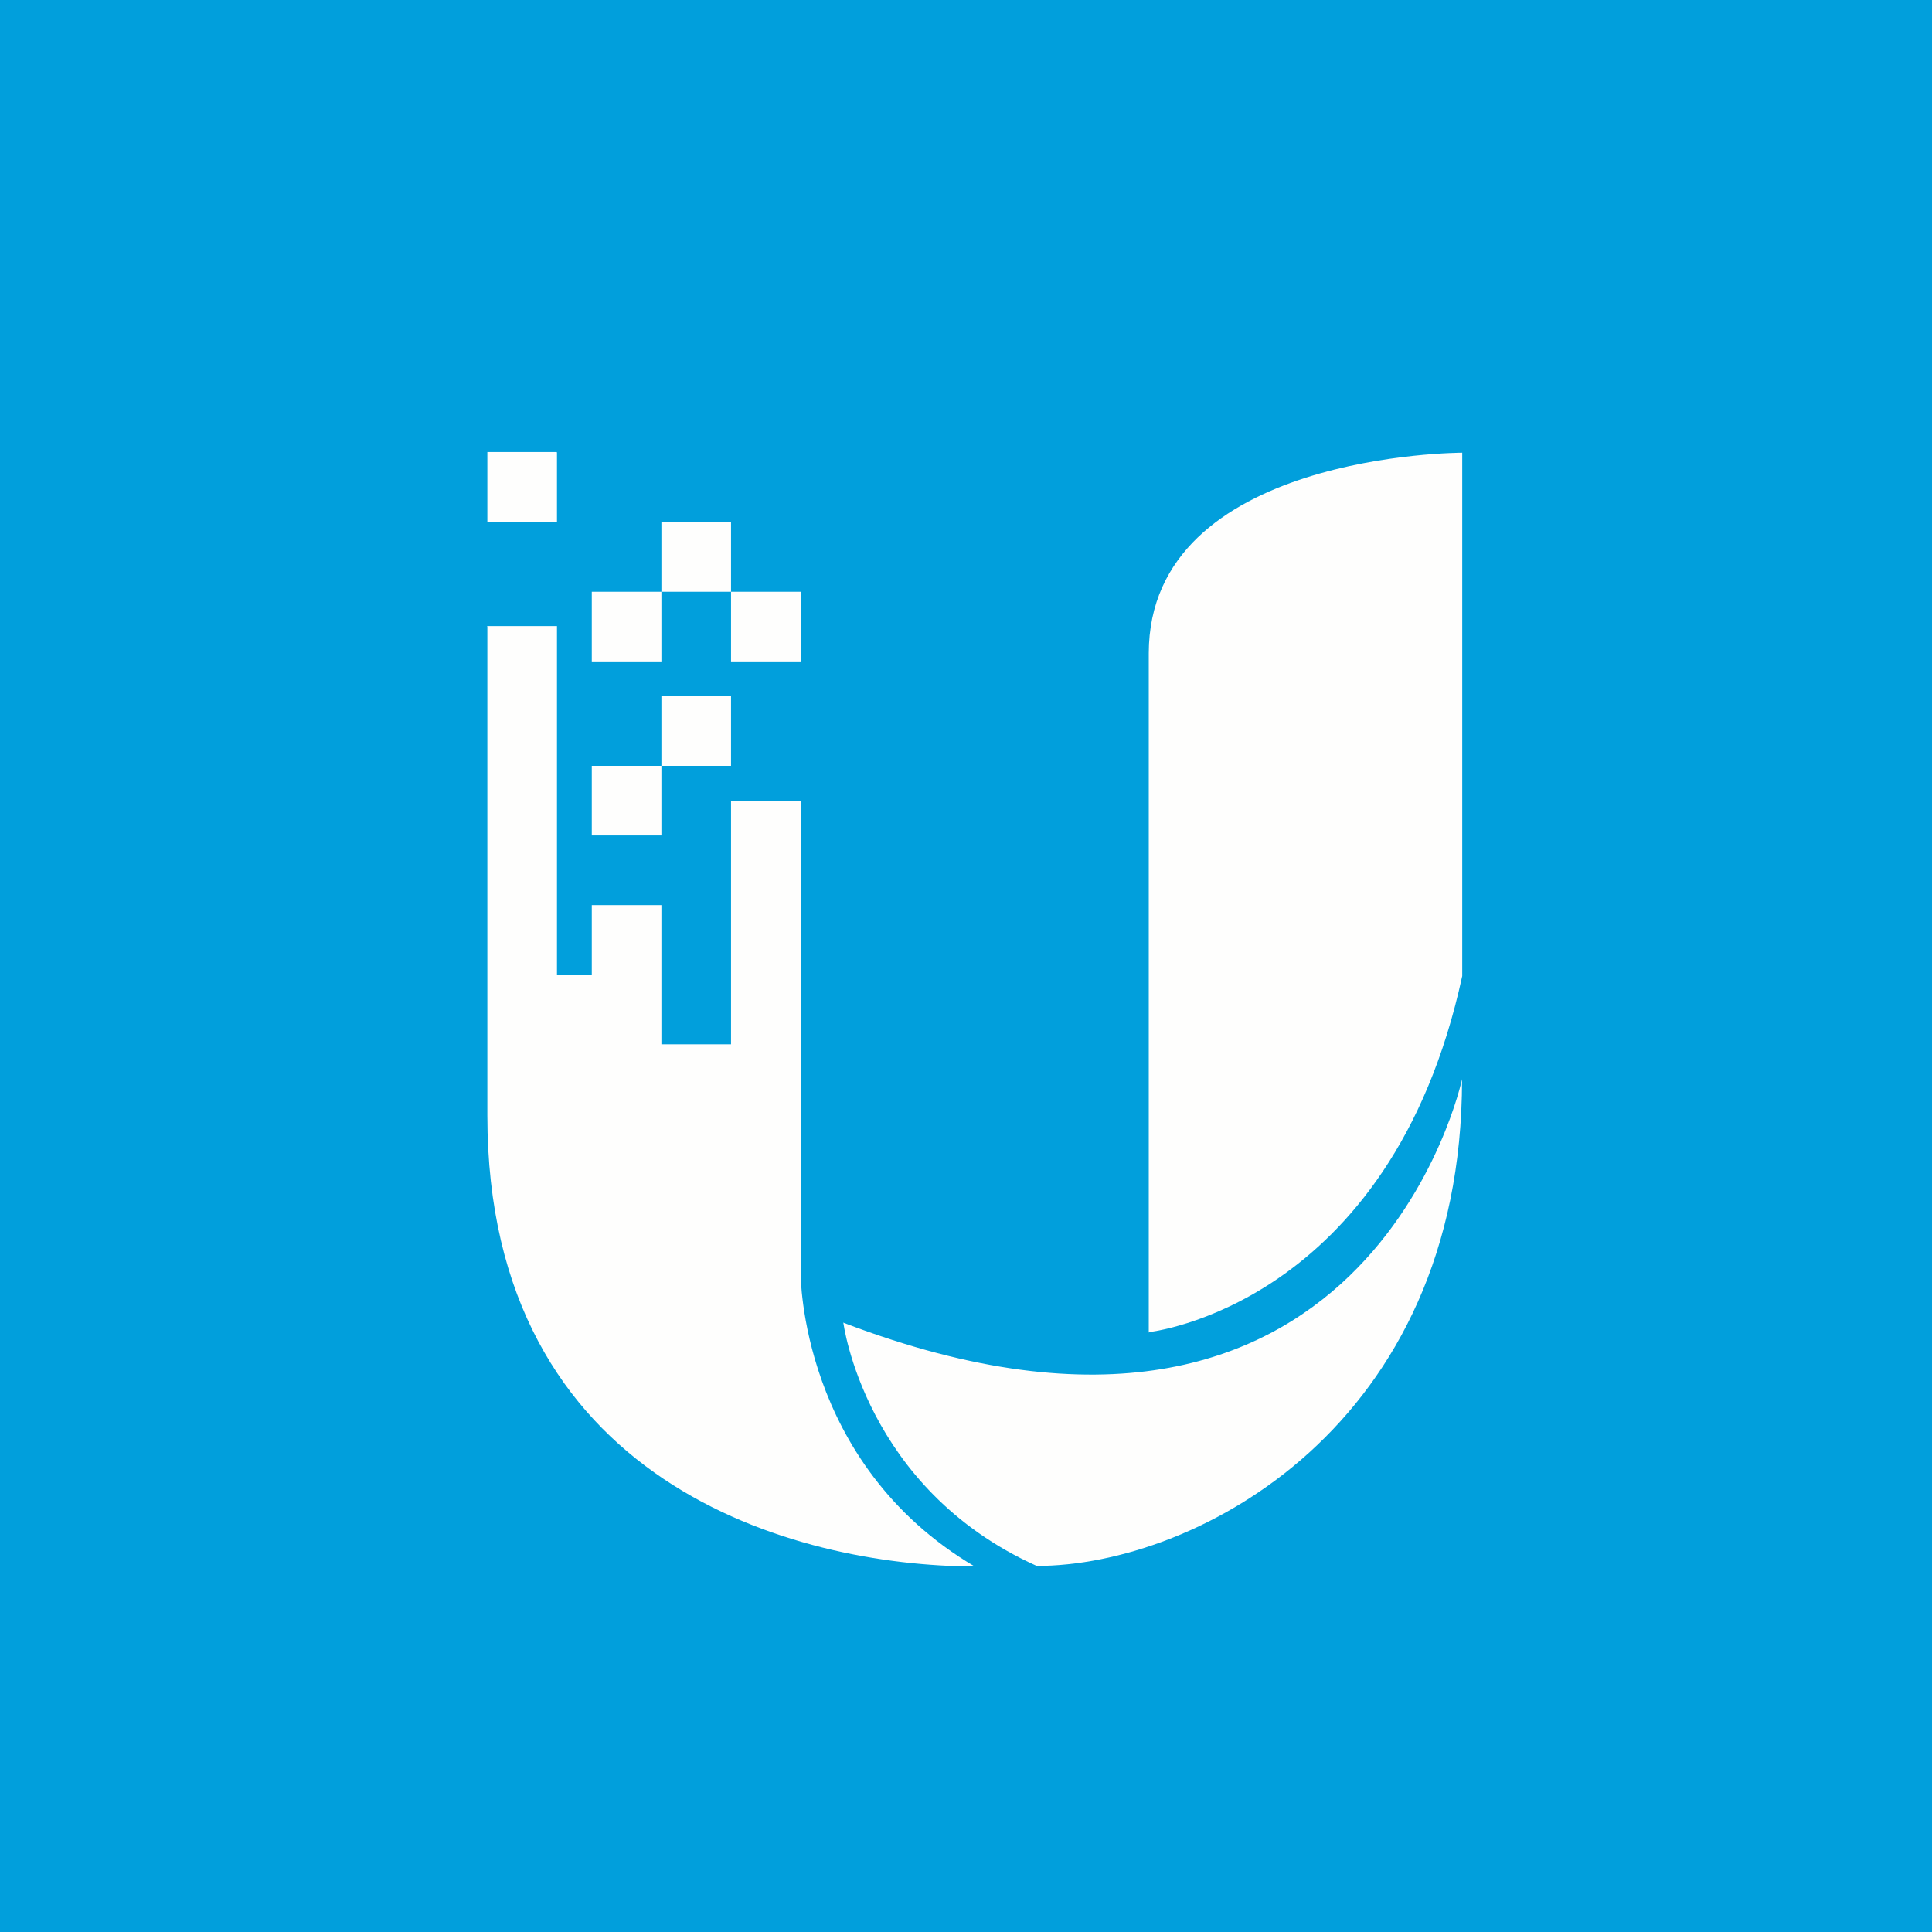 <?xml version="1.0" encoding="UTF-8"?>
<!-- generated by Finnhub -->
<svg viewBox="0 0 55.5 55.5" xmlns="http://www.w3.org/2000/svg">
<path d="M 0,0 H 55.5 V 55.5 H 0 Z" fill="rgb(1, 159, 220)"/>
<path d="M 15.99,12.985 H 14 V 15 H 16 V 13 Z M 19,22 H 17 V 24 H 19 V 22 Z M 19,17 H 17 V 19 H 19 V 17 Z M 21,15 H 19 V 17 H 21 V 15 Z M 21,20 H 19 V 22 H 21 V 20 Z M 23,17 H 21 V 19 H 23 V 17 Z" fill="rgb(254, 254, 253)"/>
<path d="M 13.99,17.985 H 16 V 28 H 17 V 26 H 19 V 30 H 21 V 23 H 23 V 36.586 S 22.974,42.034 28,45 C 22.835,44.984 14,42.627 14,32.044 V 18 Z" fill="rgb(254, 254, 253)"/>
<path d="M 24.225,37.985 S 24.825,42.752 29.782,44.984 C 34.338,44.984 42,40.982 42,31.002 C 42,31.002 39.29,43.745 24.235,38 Z" fill="rgb(254, 254, 253)"/>
<path d="M 32.99,38.27 S 39.942,37.544 42.005,28.038 V 13.005 S 33,13.005 33,18.775 V 38.285 Z" fill="rgb(254, 254, 253)"/>
</svg>
